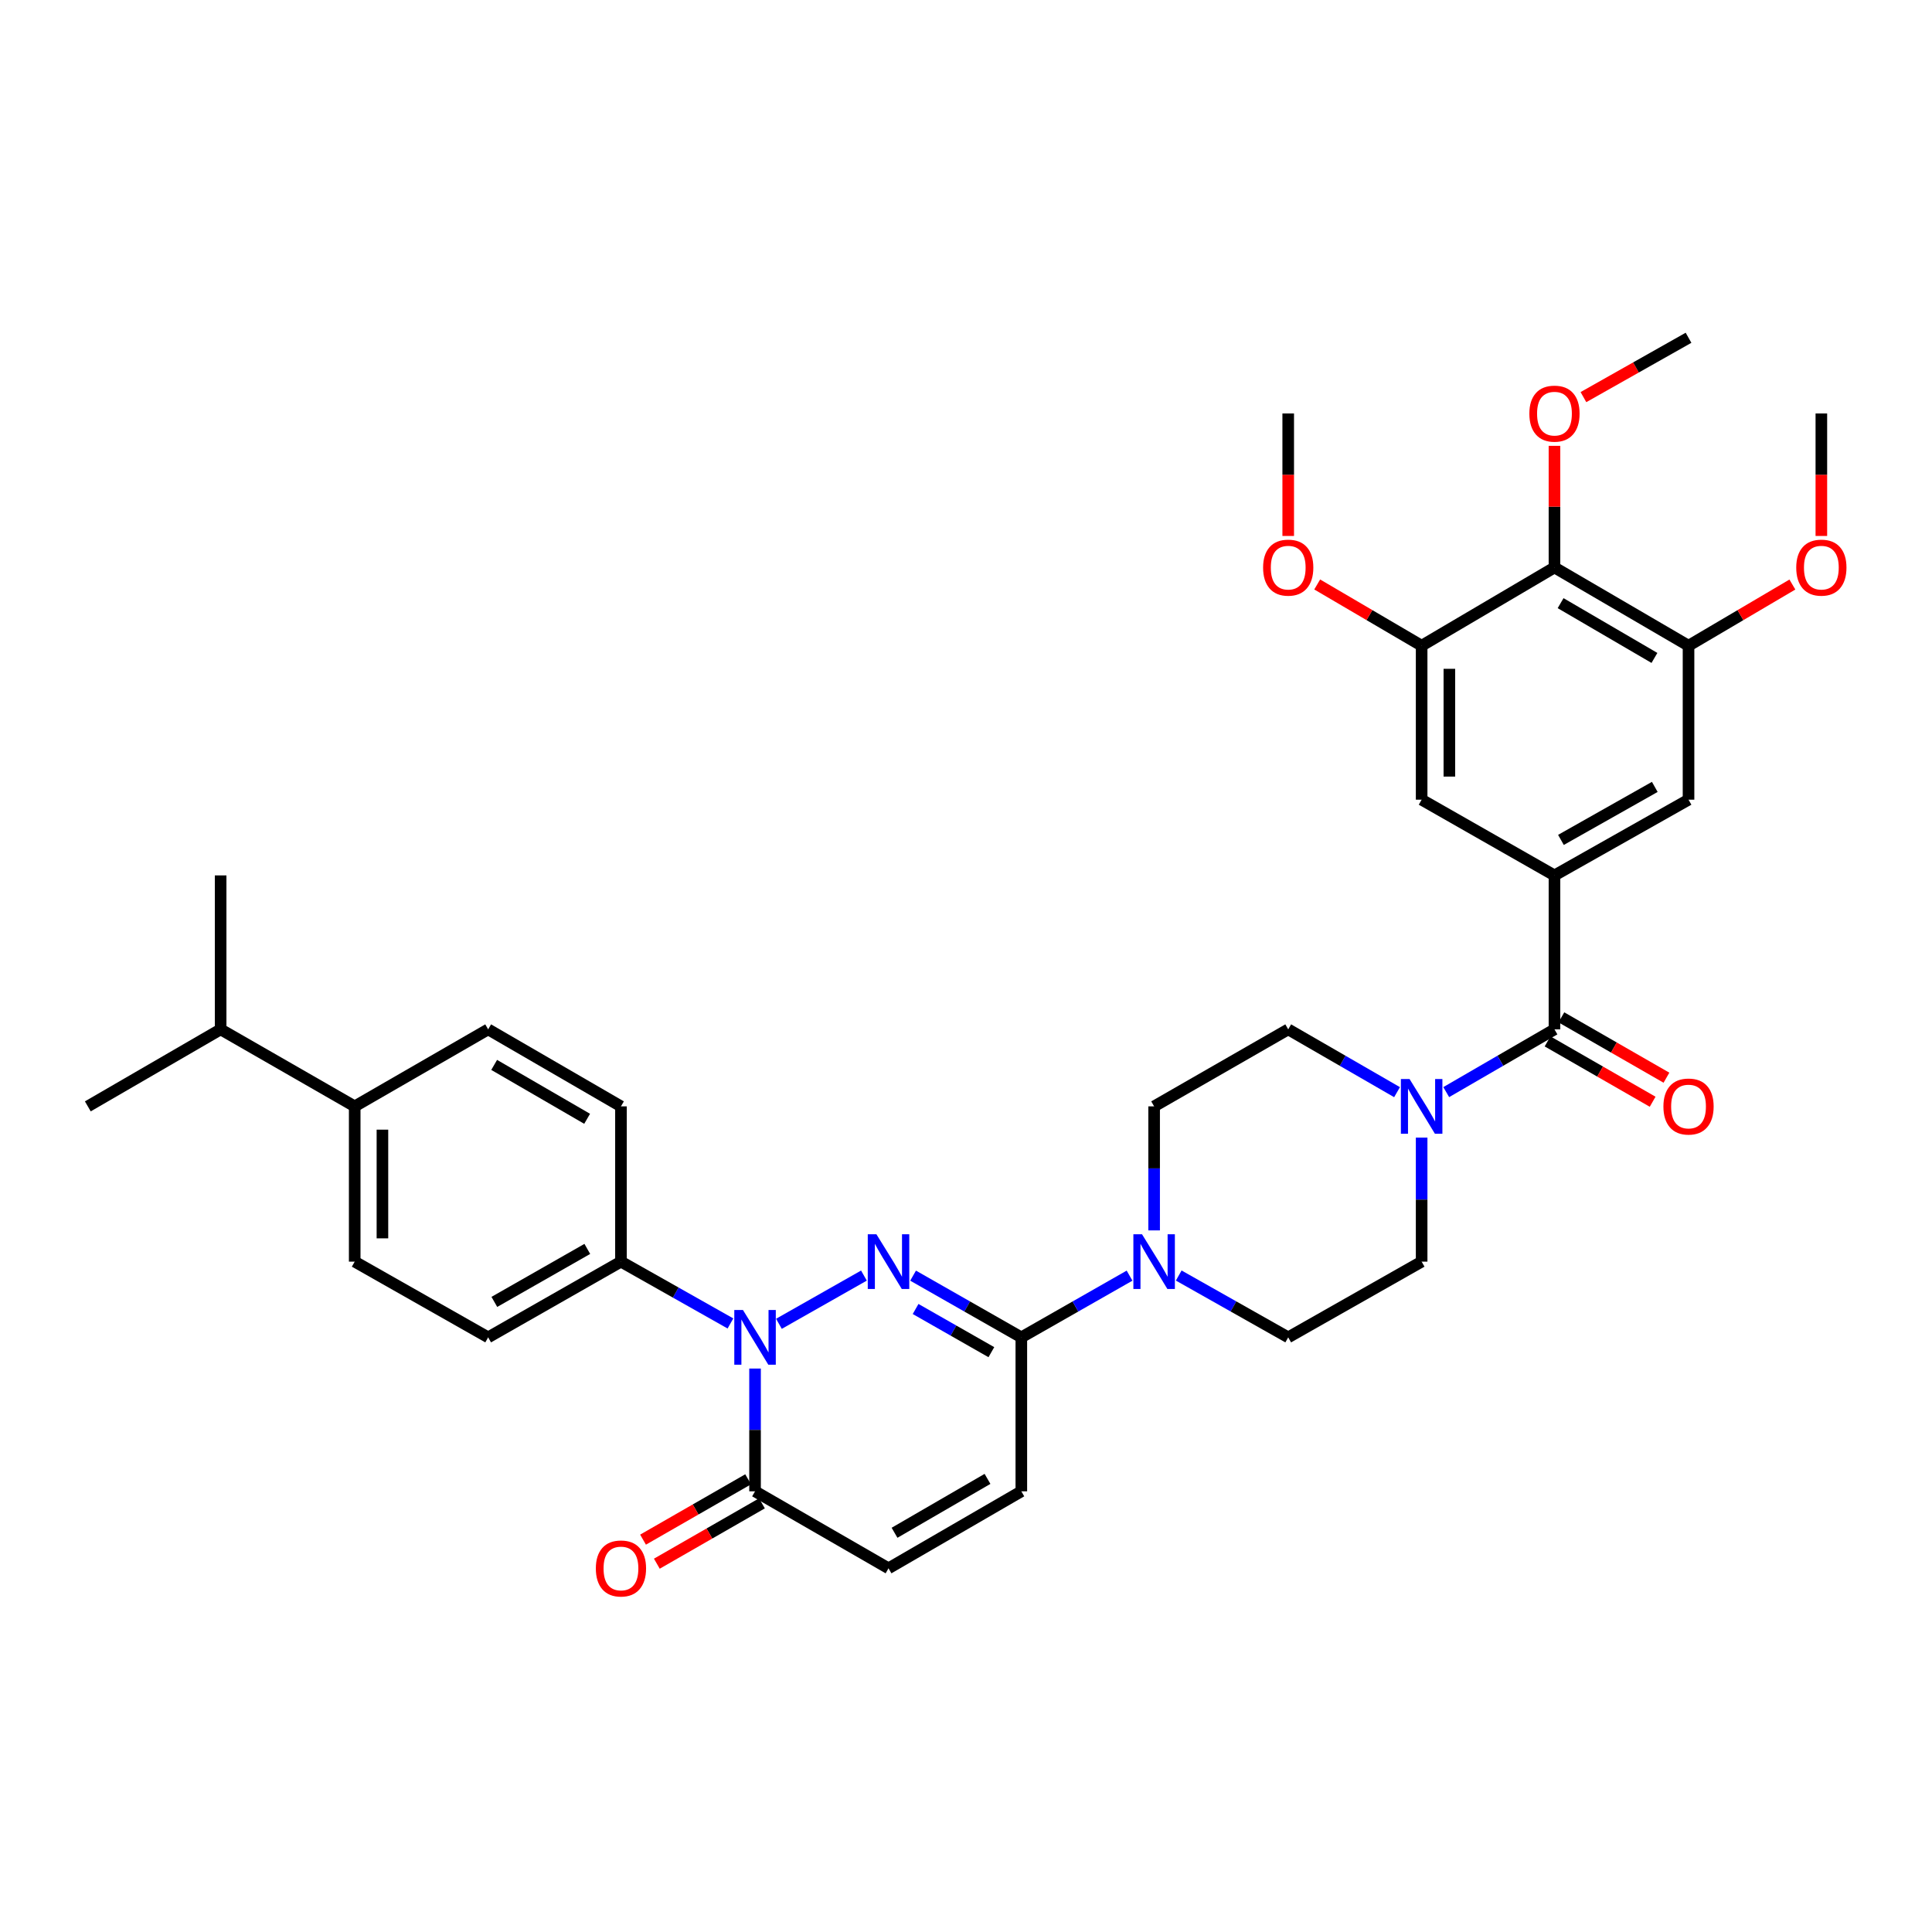 <?xml version='1.0' encoding='iso-8859-1'?>
<svg version='1.1' baseProfile='full'
              xmlns='http://www.w3.org/2000/svg'
                      xmlns:rdkit='http://www.rdkit.org/xml'
                      xmlns:xlink='http://www.w3.org/1999/xlink'
                  xml:space='preserve'
width='1000px' height='1000px' viewBox='0 0 1000 1000'>
<!-- END OF HEADER -->
<rect style='opacity:1.0;fill:#FFFFFF;stroke:none' width='1000' height='1000' x='0' y='0'> </rect>
<path class='bond-0' d='M 447.17,660.24 L 403.17,685.198' style='fill:none;fill-rule:evenodd;stroke:#0000FF;stroke-width:6px;stroke-linecap:butt;stroke-linejoin:miter;stroke-opacity:1' />
<path class='bond-1' d='M 472.614,660.272 L 500.626,676.24' style='fill:none;fill-rule:evenodd;stroke:#0000FF;stroke-width:6px;stroke-linecap:butt;stroke-linejoin:miter;stroke-opacity:1' />
<path class='bond-1' d='M 500.626,676.24 L 528.639,692.209' style='fill:none;fill-rule:evenodd;stroke:#000000;stroke-width:6px;stroke-linecap:butt;stroke-linejoin:miter;stroke-opacity:1' />
<path class='bond-1' d='M 473.911,677.53 L 493.519,688.708' style='fill:none;fill-rule:evenodd;stroke:#0000FF;stroke-width:6px;stroke-linecap:butt;stroke-linejoin:miter;stroke-opacity:1' />
<path class='bond-1' d='M 493.519,688.708 L 513.128,699.886' style='fill:none;fill-rule:evenodd;stroke:#000000;stroke-width:6px;stroke-linecap:butt;stroke-linejoin:miter;stroke-opacity:1' />
<path class='bond-4' d='M 390.81,708.361 L 390.81,740.134' style='fill:none;fill-rule:evenodd;stroke:#0000FF;stroke-width:6px;stroke-linecap:butt;stroke-linejoin:miter;stroke-opacity:1' />
<path class='bond-4' d='M 390.81,740.134 L 390.81,771.906' style='fill:none;fill-rule:evenodd;stroke:#000000;stroke-width:6px;stroke-linecap:butt;stroke-linejoin:miter;stroke-opacity:1' />
<path class='bond-14' d='M 378.078,685.02 L 349.742,669.021' style='fill:none;fill-rule:evenodd;stroke:#0000FF;stroke-width:6px;stroke-linecap:butt;stroke-linejoin:miter;stroke-opacity:1' />
<path class='bond-14' d='M 349.742,669.021 L 321.406,653.022' style='fill:none;fill-rule:evenodd;stroke:#000000;stroke-width:6px;stroke-linecap:butt;stroke-linejoin:miter;stroke-opacity:1' />
<path class='bond-5' d='M 528.639,692.209 L 556.647,676.241' style='fill:none;fill-rule:evenodd;stroke:#000000;stroke-width:6px;stroke-linecap:butt;stroke-linejoin:miter;stroke-opacity:1' />
<path class='bond-5' d='M 556.647,676.241 L 584.655,660.273' style='fill:none;fill-rule:evenodd;stroke:#0000FF;stroke-width:6px;stroke-linecap:butt;stroke-linejoin:miter;stroke-opacity:1' />
<path class='bond-8' d='M 528.639,692.209 L 528.639,771.906' style='fill:none;fill-rule:evenodd;stroke:#000000;stroke-width:6px;stroke-linecap:butt;stroke-linejoin:miter;stroke-opacity:1' />
<path class='bond-2' d='M 804.59,532.798 L 776.578,549.037' style='fill:none;fill-rule:evenodd;stroke:#000000;stroke-width:6px;stroke-linecap:butt;stroke-linejoin:miter;stroke-opacity:1' />
<path class='bond-2' d='M 776.578,549.037 L 748.566,565.277' style='fill:none;fill-rule:evenodd;stroke:#0000FF;stroke-width:6px;stroke-linecap:butt;stroke-linejoin:miter;stroke-opacity:1' />
<path class='bond-3' d='M 804.59,532.798 L 804.59,453.108' style='fill:none;fill-rule:evenodd;stroke:#000000;stroke-width:6px;stroke-linecap:butt;stroke-linejoin:miter;stroke-opacity:1' />
<path class='bond-19' d='M 801.016,539.02 L 828.21,554.64' style='fill:none;fill-rule:evenodd;stroke:#000000;stroke-width:6px;stroke-linecap:butt;stroke-linejoin:miter;stroke-opacity:1' />
<path class='bond-19' d='M 828.21,554.64 L 855.404,570.261' style='fill:none;fill-rule:evenodd;stroke:#FF0000;stroke-width:6px;stroke-linecap:butt;stroke-linejoin:miter;stroke-opacity:1' />
<path class='bond-19' d='M 808.164,526.576 L 835.358,542.196' style='fill:none;fill-rule:evenodd;stroke:#000000;stroke-width:6px;stroke-linecap:butt;stroke-linejoin:miter;stroke-opacity:1' />
<path class='bond-19' d='M 835.358,542.196 L 862.552,557.816' style='fill:none;fill-rule:evenodd;stroke:#FF0000;stroke-width:6px;stroke-linecap:butt;stroke-linejoin:miter;stroke-opacity:1' />
<path class='bond-12' d='M 804.59,453.108 L 735.839,413.913' style='fill:none;fill-rule:evenodd;stroke:#000000;stroke-width:6px;stroke-linecap:butt;stroke-linejoin:miter;stroke-opacity:1' />
<path class='bond-13' d='M 804.59,453.108 L 873.979,413.913' style='fill:none;fill-rule:evenodd;stroke:#000000;stroke-width:6px;stroke-linecap:butt;stroke-linejoin:miter;stroke-opacity:1' />
<path class='bond-13' d='M 807.94,434.734 L 856.512,407.297' style='fill:none;fill-rule:evenodd;stroke:#000000;stroke-width:6px;stroke-linecap:butt;stroke-linejoin:miter;stroke-opacity:1' />
<path class='bond-20' d='M 387.238,765.684 L 360.036,781.302' style='fill:none;fill-rule:evenodd;stroke:#000000;stroke-width:6px;stroke-linecap:butt;stroke-linejoin:miter;stroke-opacity:1' />
<path class='bond-20' d='M 360.036,781.302 L 332.834,796.92' style='fill:none;fill-rule:evenodd;stroke:#FF0000;stroke-width:6px;stroke-linecap:butt;stroke-linejoin:miter;stroke-opacity:1' />
<path class='bond-20' d='M 394.383,778.129 L 367.181,793.747' style='fill:none;fill-rule:evenodd;stroke:#000000;stroke-width:6px;stroke-linecap:butt;stroke-linejoin:miter;stroke-opacity:1' />
<path class='bond-20' d='M 367.181,793.747 L 339.98,809.365' style='fill:none;fill-rule:evenodd;stroke:#FF0000;stroke-width:6px;stroke-linecap:butt;stroke-linejoin:miter;stroke-opacity:1' />
<path class='bond-35' d='M 390.81,771.906 L 459.896,811.755' style='fill:none;fill-rule:evenodd;stroke:#000000;stroke-width:6px;stroke-linecap:butt;stroke-linejoin:miter;stroke-opacity:1' />
<path class='bond-15' d='M 597.373,636.853 L 597.373,604.754' style='fill:none;fill-rule:evenodd;stroke:#0000FF;stroke-width:6px;stroke-linecap:butt;stroke-linejoin:miter;stroke-opacity:1' />
<path class='bond-15' d='M 597.373,604.754 L 597.373,572.655' style='fill:none;fill-rule:evenodd;stroke:#000000;stroke-width:6px;stroke-linecap:butt;stroke-linejoin:miter;stroke-opacity:1' />
<path class='bond-16' d='M 610.106,660.211 L 638.442,676.21' style='fill:none;fill-rule:evenodd;stroke:#0000FF;stroke-width:6px;stroke-linecap:butt;stroke-linejoin:miter;stroke-opacity:1' />
<path class='bond-16' d='M 638.442,676.21 L 666.778,692.209' style='fill:none;fill-rule:evenodd;stroke:#000000;stroke-width:6px;stroke-linecap:butt;stroke-linejoin:miter;stroke-opacity:1' />
<path class='bond-6' d='M 735.839,588.824 L 735.839,620.923' style='fill:none;fill-rule:evenodd;stroke:#0000FF;stroke-width:6px;stroke-linecap:butt;stroke-linejoin:miter;stroke-opacity:1' />
<path class='bond-6' d='M 735.839,620.923 L 735.839,653.022' style='fill:none;fill-rule:evenodd;stroke:#000000;stroke-width:6px;stroke-linecap:butt;stroke-linejoin:miter;stroke-opacity:1' />
<path class='bond-36' d='M 723.106,565.306 L 694.942,549.052' style='fill:none;fill-rule:evenodd;stroke:#0000FF;stroke-width:6px;stroke-linecap:butt;stroke-linejoin:miter;stroke-opacity:1' />
<path class='bond-36' d='M 694.942,549.052 L 666.778,532.798' style='fill:none;fill-rule:evenodd;stroke:#000000;stroke-width:6px;stroke-linecap:butt;stroke-linejoin:miter;stroke-opacity:1' />
<path class='bond-7' d='M 804.59,293.721 L 873.979,334.224' style='fill:none;fill-rule:evenodd;stroke:#000000;stroke-width:6px;stroke-linecap:butt;stroke-linejoin:miter;stroke-opacity:1' />
<path class='bond-7' d='M 807.764,312.191 L 856.336,340.543' style='fill:none;fill-rule:evenodd;stroke:#000000;stroke-width:6px;stroke-linecap:butt;stroke-linejoin:miter;stroke-opacity:1' />
<path class='bond-26' d='M 804.59,293.721 L 804.59,262.245' style='fill:none;fill-rule:evenodd;stroke:#000000;stroke-width:6px;stroke-linecap:butt;stroke-linejoin:miter;stroke-opacity:1' />
<path class='bond-26' d='M 804.59,262.245 L 804.59,230.769' style='fill:none;fill-rule:evenodd;stroke:#FF0000;stroke-width:6px;stroke-linecap:butt;stroke-linejoin:miter;stroke-opacity:1' />
<path class='bond-38' d='M 804.59,293.721 L 735.839,334.224' style='fill:none;fill-rule:evenodd;stroke:#000000;stroke-width:6px;stroke-linecap:butt;stroke-linejoin:miter;stroke-opacity:1' />
<path class='bond-11' d='M 528.639,771.906 L 459.896,811.755' style='fill:none;fill-rule:evenodd;stroke:#000000;stroke-width:6px;stroke-linecap:butt;stroke-linejoin:miter;stroke-opacity:1' />
<path class='bond-11' d='M 511.13,765.468 L 463.01,793.362' style='fill:none;fill-rule:evenodd;stroke:#000000;stroke-width:6px;stroke-linecap:butt;stroke-linejoin:miter;stroke-opacity:1' />
<path class='bond-9' d='M 735.839,334.224 L 735.839,413.913' style='fill:none;fill-rule:evenodd;stroke:#000000;stroke-width:6px;stroke-linecap:butt;stroke-linejoin:miter;stroke-opacity:1' />
<path class='bond-9' d='M 750.191,346.177 L 750.191,401.96' style='fill:none;fill-rule:evenodd;stroke:#000000;stroke-width:6px;stroke-linecap:butt;stroke-linejoin:miter;stroke-opacity:1' />
<path class='bond-27' d='M 735.839,334.224 L 708.809,318.372' style='fill:none;fill-rule:evenodd;stroke:#000000;stroke-width:6px;stroke-linecap:butt;stroke-linejoin:miter;stroke-opacity:1' />
<path class='bond-27' d='M 708.809,318.372 L 681.779,302.519' style='fill:none;fill-rule:evenodd;stroke:#FF0000;stroke-width:6px;stroke-linecap:butt;stroke-linejoin:miter;stroke-opacity:1' />
<path class='bond-10' d='M 873.979,334.224 L 873.979,413.913' style='fill:none;fill-rule:evenodd;stroke:#000000;stroke-width:6px;stroke-linecap:butt;stroke-linejoin:miter;stroke-opacity:1' />
<path class='bond-28' d='M 873.979,334.224 L 900.856,318.39' style='fill:none;fill-rule:evenodd;stroke:#000000;stroke-width:6px;stroke-linecap:butt;stroke-linejoin:miter;stroke-opacity:1' />
<path class='bond-28' d='M 900.856,318.39 L 927.734,302.555' style='fill:none;fill-rule:evenodd;stroke:#FF0000;stroke-width:6px;stroke-linecap:butt;stroke-linejoin:miter;stroke-opacity:1' />
<path class='bond-22' d='M 321.406,653.022 L 321.406,572.655' style='fill:none;fill-rule:evenodd;stroke:#000000;stroke-width:6px;stroke-linecap:butt;stroke-linejoin:miter;stroke-opacity:1' />
<path class='bond-23' d='M 321.406,653.022 L 252.671,692.209' style='fill:none;fill-rule:evenodd;stroke:#000000;stroke-width:6px;stroke-linecap:butt;stroke-linejoin:miter;stroke-opacity:1' />
<path class='bond-23' d='M 303.988,646.433 L 255.874,673.863' style='fill:none;fill-rule:evenodd;stroke:#000000;stroke-width:6px;stroke-linecap:butt;stroke-linejoin:miter;stroke-opacity:1' />
<path class='bond-18' d='M 597.373,572.655 L 666.778,532.798' style='fill:none;fill-rule:evenodd;stroke:#000000;stroke-width:6px;stroke-linecap:butt;stroke-linejoin:miter;stroke-opacity:1' />
<path class='bond-17' d='M 666.778,692.209 L 735.839,653.022' style='fill:none;fill-rule:evenodd;stroke:#000000;stroke-width:6px;stroke-linecap:butt;stroke-linejoin:miter;stroke-opacity:1' />
<path class='bond-21' d='M 183.594,572.655 L 183.594,653.022' style='fill:none;fill-rule:evenodd;stroke:#000000;stroke-width:6px;stroke-linecap:butt;stroke-linejoin:miter;stroke-opacity:1' />
<path class='bond-21' d='M 197.945,584.71 L 197.945,640.967' style='fill:none;fill-rule:evenodd;stroke:#000000;stroke-width:6px;stroke-linecap:butt;stroke-linejoin:miter;stroke-opacity:1' />
<path class='bond-29' d='M 183.594,572.655 L 114.197,532.798' style='fill:none;fill-rule:evenodd;stroke:#000000;stroke-width:6px;stroke-linecap:butt;stroke-linejoin:miter;stroke-opacity:1' />
<path class='bond-37' d='M 183.594,572.655 L 252.671,532.798' style='fill:none;fill-rule:evenodd;stroke:#000000;stroke-width:6px;stroke-linecap:butt;stroke-linejoin:miter;stroke-opacity:1' />
<path class='bond-25' d='M 321.406,572.655 L 252.671,532.798' style='fill:none;fill-rule:evenodd;stroke:#000000;stroke-width:6px;stroke-linecap:butt;stroke-linejoin:miter;stroke-opacity:1' />
<path class='bond-25' d='M 303.897,579.091 L 255.782,551.192' style='fill:none;fill-rule:evenodd;stroke:#000000;stroke-width:6px;stroke-linecap:butt;stroke-linejoin:miter;stroke-opacity:1' />
<path class='bond-24' d='M 252.671,692.209 L 183.594,653.022' style='fill:none;fill-rule:evenodd;stroke:#000000;stroke-width:6px;stroke-linecap:butt;stroke-linejoin:miter;stroke-opacity:1' />
<path class='bond-32' d='M 819.582,205.549 L 846.78,190.189' style='fill:none;fill-rule:evenodd;stroke:#FF0000;stroke-width:6px;stroke-linecap:butt;stroke-linejoin:miter;stroke-opacity:1' />
<path class='bond-32' d='M 846.78,190.189 L 873.979,174.829' style='fill:none;fill-rule:evenodd;stroke:#000000;stroke-width:6px;stroke-linecap:butt;stroke-linejoin:miter;stroke-opacity:1' />
<path class='bond-33' d='M 666.778,277.409 L 666.778,245.712' style='fill:none;fill-rule:evenodd;stroke:#FF0000;stroke-width:6px;stroke-linecap:butt;stroke-linejoin:miter;stroke-opacity:1' />
<path class='bond-33' d='M 666.778,245.712 L 666.778,214.016' style='fill:none;fill-rule:evenodd;stroke:#000000;stroke-width:6px;stroke-linecap:butt;stroke-linejoin:miter;stroke-opacity:1' />
<path class='bond-34' d='M 942.729,277.409 L 942.729,245.712' style='fill:none;fill-rule:evenodd;stroke:#FF0000;stroke-width:6px;stroke-linecap:butt;stroke-linejoin:miter;stroke-opacity:1' />
<path class='bond-34' d='M 942.729,245.712 L 942.729,214.016' style='fill:none;fill-rule:evenodd;stroke:#000000;stroke-width:6px;stroke-linecap:butt;stroke-linejoin:miter;stroke-opacity:1' />
<path class='bond-30' d='M 114.197,532.798 L 45.455,572.655' style='fill:none;fill-rule:evenodd;stroke:#000000;stroke-width:6px;stroke-linecap:butt;stroke-linejoin:miter;stroke-opacity:1' />
<path class='bond-31' d='M 114.197,532.798 L 114.197,453.108' style='fill:none;fill-rule:evenodd;stroke:#000000;stroke-width:6px;stroke-linecap:butt;stroke-linejoin:miter;stroke-opacity:1' />
<path  class='atom-0' d='M 453.636 638.862
L 462.916 653.862
Q 463.836 655.342, 465.316 658.022
Q 466.796 660.702, 466.876 660.862
L 466.876 638.862
L 470.636 638.862
L 470.636 667.182
L 466.756 667.182
L 456.796 650.782
Q 455.636 648.862, 454.396 646.662
Q 453.196 644.462, 452.836 643.782
L 452.836 667.182
L 449.156 667.182
L 449.156 638.862
L 453.636 638.862
' fill='#0000FF'/>
<path  class='atom-1' d='M 384.55 678.049
L 393.83 693.049
Q 394.75 694.529, 396.23 697.209
Q 397.71 699.889, 397.79 700.049
L 397.79 678.049
L 401.55 678.049
L 401.55 706.369
L 397.67 706.369
L 387.71 689.969
Q 386.55 688.049, 385.31 685.849
Q 384.11 683.649, 383.75 682.969
L 383.75 706.369
L 380.07 706.369
L 380.07 678.049
L 384.55 678.049
' fill='#0000FF'/>
<path  class='atom-6' d='M 591.113 638.862
L 600.393 653.862
Q 601.313 655.342, 602.793 658.022
Q 604.273 660.702, 604.353 660.862
L 604.353 638.862
L 608.113 638.862
L 608.113 667.182
L 604.233 667.182
L 594.273 650.782
Q 593.113 648.862, 591.873 646.662
Q 590.673 644.462, 590.313 643.782
L 590.313 667.182
L 586.633 667.182
L 586.633 638.862
L 591.113 638.862
' fill='#0000FF'/>
<path  class='atom-7' d='M 729.579 558.495
L 738.859 573.495
Q 739.779 574.975, 741.259 577.655
Q 742.739 580.335, 742.819 580.495
L 742.819 558.495
L 746.579 558.495
L 746.579 586.815
L 742.699 586.815
L 732.739 570.415
Q 731.579 568.495, 730.339 566.295
Q 729.139 564.095, 728.779 563.415
L 728.779 586.815
L 725.099 586.815
L 725.099 558.495
L 729.579 558.495
' fill='#0000FF'/>
<path  class='atom-20' d='M 860.979 572.735
Q 860.979 565.935, 864.339 562.135
Q 867.699 558.335, 873.979 558.335
Q 880.259 558.335, 883.619 562.135
Q 886.979 565.935, 886.979 572.735
Q 886.979 579.615, 883.579 583.535
Q 880.179 587.415, 873.979 587.415
Q 867.739 587.415, 864.339 583.535
Q 860.979 579.655, 860.979 572.735
M 873.979 584.215
Q 878.299 584.215, 880.619 581.335
Q 882.979 578.415, 882.979 572.735
Q 882.979 567.175, 880.619 564.375
Q 878.299 561.535, 873.979 561.535
Q 869.659 561.535, 867.299 564.335
Q 864.979 567.135, 864.979 572.735
Q 864.979 578.455, 867.299 581.335
Q 869.659 584.215, 873.979 584.215
' fill='#FF0000'/>
<path  class='atom-21' d='M 308.406 811.835
Q 308.406 805.035, 311.766 801.235
Q 315.126 797.435, 321.406 797.435
Q 327.686 797.435, 331.046 801.235
Q 334.406 805.035, 334.406 811.835
Q 334.406 818.715, 331.006 822.635
Q 327.606 826.515, 321.406 826.515
Q 315.166 826.515, 311.766 822.635
Q 308.406 818.755, 308.406 811.835
M 321.406 823.315
Q 325.726 823.315, 328.046 820.435
Q 330.406 817.515, 330.406 811.835
Q 330.406 806.275, 328.046 803.475
Q 325.726 800.635, 321.406 800.635
Q 317.086 800.635, 314.726 803.435
Q 312.406 806.235, 312.406 811.835
Q 312.406 817.555, 314.726 820.435
Q 317.086 823.315, 321.406 823.315
' fill='#FF0000'/>
<path  class='atom-27' d='M 791.59 214.096
Q 791.59 207.296, 794.95 203.496
Q 798.31 199.696, 804.59 199.696
Q 810.87 199.696, 814.23 203.496
Q 817.59 207.296, 817.59 214.096
Q 817.59 220.976, 814.19 224.896
Q 810.79 228.776, 804.59 228.776
Q 798.35 228.776, 794.95 224.896
Q 791.59 221.016, 791.59 214.096
M 804.59 225.576
Q 808.91 225.576, 811.23 222.696
Q 813.59 219.776, 813.59 214.096
Q 813.59 208.536, 811.23 205.736
Q 808.91 202.896, 804.59 202.896
Q 800.27 202.896, 797.91 205.696
Q 795.59 208.496, 795.59 214.096
Q 795.59 219.816, 797.91 222.696
Q 800.27 225.576, 804.59 225.576
' fill='#FF0000'/>
<path  class='atom-28' d='M 653.778 293.801
Q 653.778 287.001, 657.138 283.201
Q 660.498 279.401, 666.778 279.401
Q 673.058 279.401, 676.418 283.201
Q 679.778 287.001, 679.778 293.801
Q 679.778 300.681, 676.378 304.601
Q 672.978 308.481, 666.778 308.481
Q 660.538 308.481, 657.138 304.601
Q 653.778 300.721, 653.778 293.801
M 666.778 305.281
Q 671.098 305.281, 673.418 302.401
Q 675.778 299.481, 675.778 293.801
Q 675.778 288.241, 673.418 285.441
Q 671.098 282.601, 666.778 282.601
Q 662.458 282.601, 660.098 285.401
Q 657.778 288.201, 657.778 293.801
Q 657.778 299.521, 660.098 302.401
Q 662.458 305.281, 666.778 305.281
' fill='#FF0000'/>
<path  class='atom-29' d='M 929.729 293.801
Q 929.729 287.001, 933.089 283.201
Q 936.449 279.401, 942.729 279.401
Q 949.009 279.401, 952.369 283.201
Q 955.729 287.001, 955.729 293.801
Q 955.729 300.681, 952.329 304.601
Q 948.929 308.481, 942.729 308.481
Q 936.489 308.481, 933.089 304.601
Q 929.729 300.721, 929.729 293.801
M 942.729 305.281
Q 947.049 305.281, 949.369 302.401
Q 951.729 299.481, 951.729 293.801
Q 951.729 288.241, 949.369 285.441
Q 947.049 282.601, 942.729 282.601
Q 938.409 282.601, 936.049 285.401
Q 933.729 288.201, 933.729 293.801
Q 933.729 299.521, 936.049 302.401
Q 938.409 305.281, 942.729 305.281
' fill='#FF0000'/>
</svg>
